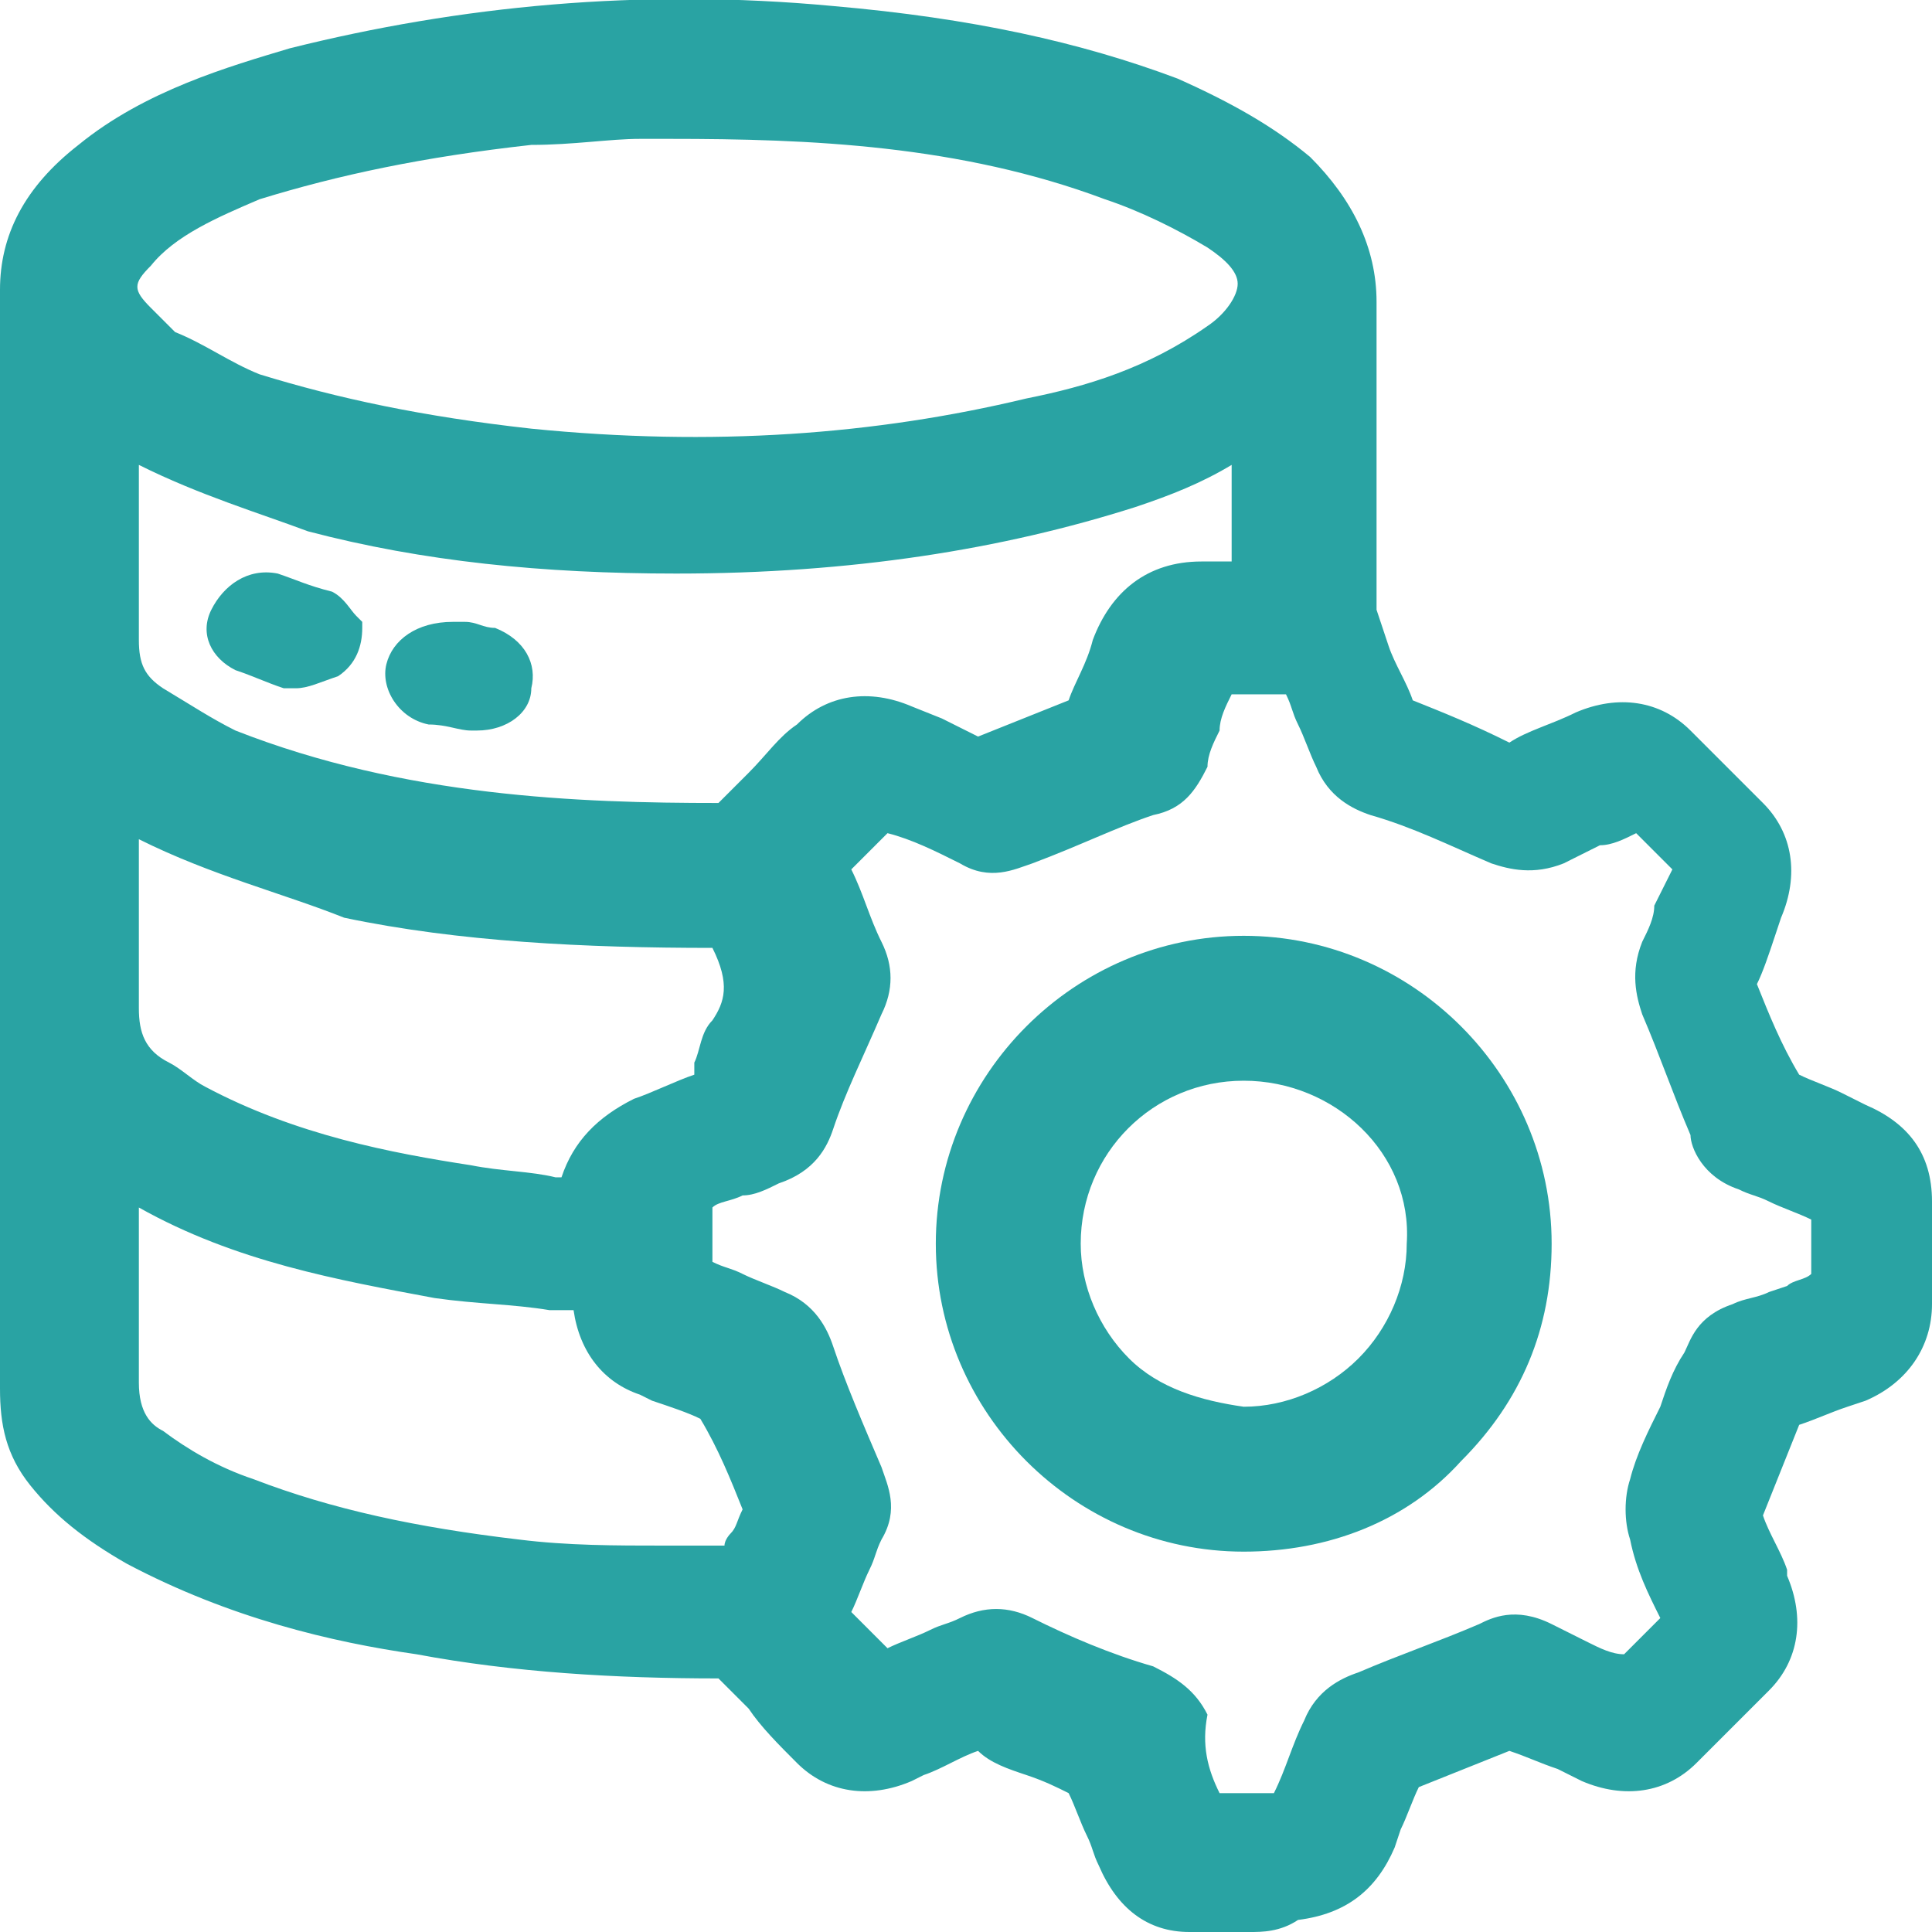 <?xml version="1.0" encoding="utf-8"?>
<!-- Generator: Adobe Illustrator 24.1.2, SVG Export Plug-In . SVG Version: 6.00 Build 0)  -->
<svg version="1.1" id="Layer_1" xmlns="http://www.w3.org/2000/svg" xmlns:xlink="http://www.w3.org/1999/xlink" x="0px" y="0px"
	 width="32px" height="32px" viewBox="0 0 32 32" style="enable-background:new 0 0 32 32;" xml:space="preserve">
<style type="text/css">
	.st0{opacity:0;fill:#FFFFFF;}
	.st1{fill:#29A3A3;}
</style>
<rect class="st0" width="32" height="32"/>
<g>
	<g>
		<path class="st1" d="M22.2,7.3c0,0.9,0,1.7,0,2.6c0,0.1,0.1,0.3,0.1,0.4c0.2,0.5,0.4,0.9,0.6,1.4c0.1,0.2,0.2,0.3,0.4,0.4
			c0.5,0.2,1,0.4,1.4,0.6c0.2,0.1,0.3,0.1,0.5,0c0.4-0.2,0.8-0.3,1.1-0.5c0.4-0.2,0.9-0.1,1.2,0.2c0.4,0.4,0.8,0.8,1.2,1.2
			c0.3,0.3,0.4,0.8,0.2,1.2c-0.2,0.4-0.3,0.8-0.5,1.2c0,0.1,0,0.3,0,0.4c0.2,0.5,0.4,1.1,0.7,1.6c0,0.1,0.2,0.2,0.3,0.3
			c0.4,0.2,0.8,0.3,1.2,0.5c0.4,0.2,0.7,0.5,0.7,1c0,0.6,0,1.1,0,1.7c0,0.5-0.3,0.8-0.8,1c-0.4,0.2-0.8,0.3-1.1,0.5
			c-0.1,0.1-0.2,0.2-0.3,0.3c-0.2,0.5-0.5,1.1-0.7,1.6c0,0.1,0,0.3,0,0.4c0.1,0.4,0.3,0.8,0.5,1.2c0.2,0.5,0.1,0.9-0.2,1.3
			c-0.4,0.4-0.8,0.8-1.2,1.2c-0.3,0.3-0.8,0.4-1.2,0.2c-0.4-0.2-0.8-0.3-1.2-0.5c-0.1,0-0.3,0-0.4,0c-0.5,0.2-1.1,0.4-1.6,0.7
			c-0.1,0-0.2,0.2-0.3,0.3c-0.2,0.4-0.3,0.8-0.5,1.1c-0.2,0.5-0.5,0.7-1,0.8c-0.6,0-1.2,0-1.8,0c-0.5,0-0.8-0.3-0.9-0.7
			c-0.2-0.4-0.3-0.8-0.5-1.2c-0.1-0.1-0.2-0.2-0.3-0.3c-0.5-0.2-1-0.4-1.5-0.6c-0.2-0.1-0.3-0.1-0.5,0c-0.4,0.2-0.8,0.3-1.1,0.5
			c-0.5,0.2-0.9,0.1-1.2-0.2c-0.5-0.5-0.9-1-1.4-1.4c-0.1-0.1-0.2-0.1-0.3-0.1c-1.7,0-3.4-0.1-5-0.3c-1.6-0.3-3.1-0.6-4.6-1.4
			c-0.5-0.3-1-0.6-1.4-1.1c-0.3-0.4-0.4-0.8-0.4-1.3c0-6.1,0-12.2,0-18.4c0-0.8,0.4-1.4,1-1.9c1-0.8,2.1-1.2,3.3-1.5
			c2.9-0.8,5.8-0.9,8.8-0.7c1.9,0.2,3.8,0.5,5.5,1.2c0.7,0.3,1.4,0.6,2,1.2c0.6,0.5,0.9,1.1,0.8,1.9C22.2,5.7,22.2,6.5,22.2,7.3z
			 M30.4,20.6c0-0.2,0-0.4,0-0.5c0-0.2-0.1-0.4-0.3-0.5c-0.4-0.1-0.9-0.3-1.3-0.5c-0.2-0.1-0.4-0.3-0.5-0.5c-0.3-0.7-0.5-1.3-0.8-2
			c-0.1-0.2-0.1-0.4,0-0.7c0.2-0.4,0.4-0.9,0.6-1.4c0.1-0.2,0.1-0.3-0.1-0.4c-0.3-0.3-0.6-0.6-0.9-0.9c-0.1-0.1-0.3-0.2-0.5-0.1
			c-0.4,0.2-0.9,0.4-1.3,0.6c-0.2,0.1-0.4,0.1-0.7,0c-0.7-0.3-1.3-0.6-2-0.8c-0.2-0.1-0.4-0.2-0.5-0.5c-0.2-0.5-0.4-0.9-0.5-1.4
			c-0.1-0.2-0.2-0.2-0.3-0.2c-0.4,0-0.8,0-1.3,0c-0.2,0-0.3,0.1-0.3,0.2c-0.2,0.5-0.4,0.9-0.5,1.4c-0.1,0.2-0.3,0.4-0.5,0.5
			c-0.7,0.3-1.3,0.5-2,0.8c-0.2,0.1-0.4,0.1-0.7,0c-0.5-0.2-0.9-0.4-1.4-0.6c-0.1,0-0.3,0-0.4,0.1c-0.3,0.3-0.6,0.6-0.9,0.9
			c-0.1,0.1-0.1,0.3,0,0.4c0.2,0.5,0.4,0.9,0.6,1.4c0.1,0.2,0.1,0.4,0,0.7c-0.3,0.6-0.6,1.3-0.8,2c-0.1,0.3-0.2,0.4-0.5,0.5
			c-0.4,0.2-0.9,0.4-1.3,0.5c-0.2,0.1-0.3,0.2-0.3,0.3c0,0.4,0,0.8,0,1.3c0,0.2,0.1,0.3,0.2,0.3c0.5,0.2,0.9,0.4,1.4,0.5
			c0.2,0.1,0.4,0.3,0.5,0.5c0.3,0.7,0.5,1.3,0.8,2c0.1,0.2,0.1,0.4,0,0.7c-0.2,0.4-0.4,0.9-0.6,1.3c-0.1,0.2-0.1,0.4,0.1,0.5
			c0.3,0.2,0.5,0.5,0.8,0.8c0.2,0.2,0.3,0.2,0.5,0.1c0.4-0.2,0.8-0.4,1.3-0.6c0.2-0.1,0.4-0.1,0.7,0c0.7,0.3,1.3,0.6,2,0.8
			c0.2,0.1,0.4,0.2,0.5,0.5c0.2,0.5,0.4,0.9,0.6,1.4c0,0.1,0.2,0.2,0.3,0.2c0.4,0,0.9,0,1.3,0c0.1,0,0.2-0.1,0.3-0.2
			c0.2-0.4,0.4-0.9,0.5-1.4c0.1-0.2,0.3-0.4,0.5-0.5c0.7-0.3,1.3-0.5,2-0.8c0.2-0.1,0.4-0.1,0.7,0c0.5,0.2,0.9,0.4,1.4,0.6
			c0.1,0.1,0.3,0.1,0.4-0.1c0.3-0.3,0.6-0.6,0.9-0.9c0.1-0.1,0.2-0.3,0.1-0.4c-0.2-0.4-0.4-0.9-0.6-1.4c-0.1-0.2,0-0.4,0-0.6
			c0.3-0.7,0.6-1.4,0.8-2.1c0.1-0.2,0.2-0.4,0.4-0.5c0.3-0.1,0.6-0.2,0.9-0.3C30.4,21.5,30.4,21.5,30.4,20.6z M11.1,1.6
			c-0.5,0-1.4,0.1-2.3,0.1c-1.6,0.1-3.2,0.4-4.7,1C3.4,3,2.6,3.3,2,3.9C1.5,4.5,1.5,5,2,5.5C2.2,5.7,2.4,5.9,2.6,6
			c0.5,0.3,1,0.5,1.5,0.7c1.5,0.6,3.1,0.8,4.7,1c2.8,0.3,5.6,0.1,8.4-0.5c1.1-0.3,2.2-0.6,3.2-1.3c1-0.8,1.1-1.6,0-2.3
			c-0.6-0.4-1.2-0.7-1.9-0.9C16.2,1.9,13.8,1.7,11.1,1.6z M1.7,6.6c0,1.4,0,2.7,0,4c0,0.6,0.2,1,0.7,1.3c0.4,0.3,0.9,0.6,1.3,0.8
			c2.7,1.1,5.6,1.3,8.4,1.3c0.1,0,0.2-0.1,0.2-0.1c0.4-0.4,0.9-0.9,1.3-1.3c0.4-0.4,0.8-0.4,1.3-0.2c0.4,0.2,0.8,0.3,1.2,0.5
			c0.1,0,0.2,0,0.3,0c0.5-0.2,1.1-0.4,1.6-0.7c0.1-0.1,0.2-0.2,0.3-0.3c0.2-0.3,0.3-0.7,0.4-1.1c0.2-0.6,0.6-0.9,1.2-0.9
			c0.4,0,0.8,0,1.2,0c0-1.1,0-2.2,0-3.3c-0.8,0.5-1.5,0.9-2.4,1.2c-2.4,0.8-4.9,1.1-7.5,1c-2,0-4-0.2-6-0.7C4,7.8,2.8,7.4,1.7,6.6z
			 M1.7,18.9c0,0.2,0,0.2,0,0.3c0,1.2,0,2.5,0,3.7c0,0.6,0.2,1,0.6,1.3c0.5,0.3,1,0.6,1.6,0.9c1.5,0.6,3,0.9,4.6,1
			c1.2,0.1,2.4,0.1,3.7,0.2c0.2,0,0.3-0.1,0.4-0.2c0.1-0.3,0.2-0.5,0.3-0.8c0-0.1,0-0.3,0-0.4c-0.2-0.5-0.4-1.1-0.7-1.6
			C12,23.1,11.9,23,11.8,23c-0.4-0.2-0.8-0.3-1.1-0.5c-0.5-0.2-0.7-0.6-0.8-1.1c0-0.1,0-0.2,0-0.3C8.9,21,8.1,21,7.2,20.8
			C5.2,20.5,3.3,20.1,1.7,18.9z M9.9,20.1c0-0.1,0-0.1,0-0.2c0-0.6,0.3-1,0.9-1.2c0.4-0.1,0.7-0.3,1.1-0.4c0.1-0.1,0.2-0.2,0.3-0.3
			c0.1-0.3,0.2-0.6,0.3-0.9c0.5-0.7,0.3-1.3,0-1.9C12.3,15,12.2,15,12.1,15C10,15,8,14.9,6,14.4c-1.4-0.3-2.9-0.7-4.1-1.6
			c-0.1,0-0.1-0.1-0.2-0.1c0,1.3,0,2.6,0,3.9c0,0.6,0.2,1.1,0.7,1.5c0.2,0.2,0.4,0.3,0.7,0.4c1.5,0.8,3,1.1,4.6,1.3
			C8.4,20,9.1,20,9.9,20.1z"/>
		<path class="st1" d="M20.7,32c-0.3,0-0.7,0-1,0c-0.7,0-1.2-0.4-1.5-1.1c-0.1-0.2-0.1-0.3-0.2-0.5c-0.1-0.2-0.2-0.5-0.3-0.7
			c-0.2-0.1-0.4-0.2-0.7-0.3c-0.3-0.1-0.6-0.2-0.8-0.4c-0.3,0.1-0.6,0.3-0.9,0.4l-0.2,0.1c-0.7,0.3-1.4,0.2-1.9-0.3
			c-0.3-0.3-0.6-0.6-0.8-0.9c-0.2-0.2-0.3-0.3-0.5-0.5c-1.7,0-3.4-0.1-5-0.4c-1.4-0.2-3.1-0.6-4.8-1.5c-0.7-0.4-1.2-0.8-1.6-1.3
			c-0.4-0.5-0.5-1-0.5-1.6V4.8c0-0.9,0.4-1.7,1.3-2.4c1.1-0.9,2.5-1.3,3.5-1.6c2.8-0.7,5.8-1,9-0.7c2.3,0.2,4.1,0.6,5.7,1.2
			c0.9,0.4,1.6,0.8,2.2,1.3c0.7,0.7,1.1,1.5,1.1,2.4c0,0.5,0,1.1,0,1.6l0,0.7l0,0.7c0,0.7,0,1.3,0,2c0,0,0,0,0,0.1l0.2,0.6
			c0.1,0.3,0.3,0.6,0.4,0.9c0.5,0.2,1,0.4,1.6,0.7c0.3-0.2,0.7-0.3,1.1-0.5c0.7-0.3,1.4-0.2,1.9,0.3c0.4,0.4,0.8,0.8,1.2,1.2
			c0.5,0.5,0.6,1.2,0.3,1.9l-0.1,0.3c-0.1,0.3-0.2,0.6-0.3,0.8c0.2,0.5,0.4,1,0.7,1.5c0.2,0.1,0.5,0.2,0.7,0.3l0.4,0.2
			c0.7,0.3,1.1,0.8,1.1,1.6c0,0.6,0,1.2,0,1.7c0,0.7-0.4,1.3-1.1,1.6l-0.3,0.1c-0.3,0.1-0.5,0.2-0.8,0.3c-0.2,0.5-0.4,1-0.6,1.5
			c0.1,0.3,0.3,0.6,0.4,0.9l0,0.1c0.3,0.7,0.2,1.4-0.3,1.9c-0.4,0.4-0.8,0.8-1.2,1.2c-0.5,0.5-1.2,0.6-1.9,0.3l-0.4-0.2
			c-0.3-0.1-0.5-0.2-0.8-0.3c-0.5,0.2-1,0.4-1.5,0.6c-0.1,0.2-0.2,0.5-0.3,0.7l-0.1,0.3c-0.3,0.7-0.8,1.1-1.6,1.2
			C21.2,32,20.9,32,20.7,32z M20.3,29.9C20.3,29.9,20.3,29.9,20.3,29.9C20.3,29.9,20.3,29.9,20.3,29.9z M21,29.9
			C21,29.9,21,29.9,21,29.9C21,29.9,21,29.9,21,29.9z M20.2,29.7c0.3,0,0.6,0,0.9,0c0.2-0.4,0.3-0.8,0.5-1.2
			c0.2-0.5,0.6-0.7,0.9-0.8c0.7-0.3,1.3-0.5,2-0.8c0.2-0.1,0.6-0.3,1.2,0c0.2,0.1,0.4,0.2,0.6,0.3c0.2,0.1,0.4,0.2,0.6,0.2
			c0.2-0.2,0.4-0.4,0.6-0.6c-0.2-0.4-0.4-0.8-0.5-1.3c-0.1-0.3-0.1-0.7,0-1c0.1-0.4,0.3-0.8,0.5-1.2c0.1-0.3,0.2-0.6,0.4-0.9
			c0.1-0.2,0.2-0.6,0.8-0.8c0.2-0.1,0.4-0.1,0.6-0.2l0.3-0.1c0.1-0.1,0.3-0.1,0.4-0.2c0-0.1,0-0.3,0-0.4l0-0.2c0-0.1,0-0.2,0-0.3
			c-0.2-0.1-0.5-0.2-0.7-0.3c-0.2-0.1-0.3-0.1-0.5-0.2c-0.6-0.2-0.8-0.7-0.8-0.9c-0.3-0.7-0.5-1.3-0.8-2c-0.1-0.3-0.2-0.7,0-1.2
			c0.1-0.2,0.2-0.4,0.2-0.6c0.1-0.2,0.2-0.4,0.3-0.6c-0.2-0.2-0.4-0.4-0.6-0.6c-0.2,0.1-0.4,0.2-0.6,0.2c-0.2,0.1-0.4,0.2-0.6,0.3
			c-0.5,0.2-0.9,0.1-1.2,0c-0.7-0.3-1.3-0.6-2-0.8c-0.3-0.1-0.7-0.3-0.9-0.8c-0.1-0.2-0.2-0.5-0.3-0.7c-0.1-0.2-0.1-0.3-0.2-0.5
			c-0.3,0-0.6,0-0.9,0c-0.1,0.2-0.2,0.4-0.2,0.6c-0.1,0.2-0.2,0.4-0.2,0.6c-0.2,0.4-0.4,0.7-0.9,0.8c-0.6,0.2-1.2,0.5-2,0.8
			c-0.3,0.1-0.7,0.3-1.2,0c-0.4-0.2-0.8-0.4-1.2-0.5c-0.2,0.2-0.4,0.4-0.6,0.6c0.2,0.4,0.3,0.8,0.5,1.2c0.2,0.4,0.2,0.8,0,1.2
			c-0.3,0.7-0.6,1.3-0.8,1.9c-0.1,0.3-0.3,0.7-0.9,0.9c-0.2,0.1-0.4,0.2-0.6,0.2c-0.2,0.1-0.4,0.1-0.5,0.2c0,0.3,0,0.6,0,0.9
			c0.2,0.1,0.3,0.1,0.5,0.2c0.2,0.1,0.5,0.2,0.7,0.3c0.5,0.2,0.7,0.6,0.8,0.9c0.2,0.6,0.5,1.3,0.8,2c0.1,0.3,0.3,0.7,0,1.2
			c-0.1,0.2-0.1,0.3-0.2,0.5c-0.1,0.2-0.2,0.5-0.3,0.7c0.2,0.2,0.4,0.4,0.6,0.6c0.2-0.1,0.5-0.2,0.7-0.3c0.2-0.1,0.3-0.1,0.5-0.2
			c0.4-0.2,0.8-0.2,1.2,0c0.6,0.3,1.3,0.6,2,0.8c0.4,0.2,0.7,0.4,0.9,0.8C19.9,28.9,20,29.3,20.2,29.7z M20,29.7L20,29.7L20,29.7z
			 M21.3,29.7C21.3,29.7,21.3,29.7,21.3,29.7C21.3,29.7,21.3,29.7,21.3,29.7z M12.5,26.8C12.5,26.8,12.6,26.8,12.5,26.8
			C12.6,26.8,12.6,26.8,12.5,26.8C12.6,26.8,12.5,26.8,12.5,26.8z M2.3,20l0,0.3c0,0.9,0,1.8,0,2.6c0,0.5,0.2,0.7,0.4,0.8
			c0.4,0.3,0.9,0.6,1.5,0.8c1.3,0.5,2.7,0.8,4.4,1c0.8,0.1,1.6,0.1,2.4,0.1c0.3,0,0.7,0,1,0c0-0.1,0.1-0.2,0.1-0.2
			c0.1-0.1,0.1-0.2,0.2-0.4c-0.2-0.5-0.4-1-0.7-1.5c-0.2-0.1-0.5-0.2-0.8-0.3l-0.2-0.1c-0.6-0.2-1-0.7-1.1-1.4l-0.4,0
			c-0.6-0.1-1.2-0.1-1.9-0.2C5.6,21.2,3.9,20.9,2.3,20z M2.3,13.9L2.3,13.9c0,1,0,1.9,0,2.8c0,0.4,0.1,0.7,0.5,0.9
			c0.2,0.1,0.4,0.3,0.6,0.4c1.5,0.8,3.1,1.1,4.4,1.3c0.5,0.1,1,0.1,1.4,0.2l0.1,0c0.2-0.6,0.6-1,1.2-1.3c0.3-0.1,0.7-0.3,1-0.4
			c0-0.1,0-0.2,0-0.2c0.1-0.2,0.1-0.5,0.3-0.7c0.2-0.3,0.3-0.6,0-1.2c-2.1,0-4.2-0.1-6.1-0.5C4.7,14.8,3.5,14.5,2.3,13.9z M1.2,17.8
			L1.2,17.8C1.3,17.8,1.3,17.8,1.2,17.8L1.2,17.8z M13.8,14.7C13.8,14.7,13.8,14.7,13.8,14.7C13.8,14.7,13.8,14.7,13.8,14.7z
			 M12.5,14.4c0,0,0.1,0,0.1,0.1c0,0,0-0.1,0-0.1C12.6,14.4,12.5,14.4,12.5,14.4z M13.8,14.4C13.8,14.4,13.8,14.4,13.8,14.4
			C13.8,14.4,13.8,14.4,13.8,14.4z M2.3,7.7L2.3,7.7c0,1,0,2,0,2.9c0,0.4,0.1,0.6,0.4,0.8c0.5,0.3,0.8,0.5,1.2,0.7
			c2.8,1.1,5.7,1.2,8,1.2c0.2-0.2,0.3-0.3,0.5-0.5c0.3-0.3,0.5-0.6,0.8-0.8c0.5-0.5,1.2-0.6,1.9-0.3l0.5,0.2
			c0.2,0.1,0.4,0.2,0.6,0.3c0.5-0.2,1-0.4,1.5-0.6c0.1-0.3,0.3-0.6,0.4-1c0.3-0.8,0.9-1.3,1.8-1.3l0.5,0V7.7c-0.5,0.3-1,0.5-1.6,0.7
			c-2.2,0.7-4.7,1.1-7.6,1.1c0,0,0,0,0,0c-2.2,0-4.2-0.2-6.1-0.7C4.3,8.5,3.3,8.2,2.3,7.7z M1.2,11.8l0.1,0.1c0-0.1-0.1-0.1-0.1-0.2
			V11.8z M11.1,2.3l-0.5,0c-0.5,0-1.1,0.1-1.8,0.1C7,2.6,5.6,2.9,4.3,3.3C3.6,3.6,2.9,3.9,2.5,4.4c-0.3,0.3-0.3,0.4,0,0.7
			c0.2,0.2,0.3,0.3,0.4,0.4c0.5,0.2,0.9,0.5,1.4,0.7C5.6,6.6,7,6.9,8.8,7.1c3,0.3,5.7,0.1,8.2-0.5c1-0.2,2-0.5,3-1.2
			c0.3-0.2,0.5-0.5,0.5-0.7c0-0.2-0.2-0.4-0.5-0.6c-0.5-0.3-1.1-0.6-1.7-0.8C15.9,2.4,13.4,2.3,11.1,2.3z M1.2,5.5L1.2,5.5
			C1.3,5.5,1.3,5.5,1.2,5.5L1.2,5.5z"/>
	</g>
	<g>
		<path class="st1" d="M5.3,10.4c0,0.3-0.2,0.5-0.5,0.4c-0.2,0-0.4-0.1-0.6-0.2C4,10.6,3.9,10.4,4,10.2C4.1,10,4.2,9.9,4.5,10
			c0.2,0.1,0.5,0.2,0.7,0.3C5.3,10.3,5.3,10.4,5.3,10.4z"/>
		<path class="st1" d="M4.9,11.4c-0.1,0-0.2,0-0.2,0c-0.3-0.1-0.5-0.2-0.8-0.3c-0.4-0.2-0.6-0.6-0.4-1c0.2-0.4,0.6-0.7,1.1-0.6
			c0.3,0.1,0.5,0.2,0.9,0.3c0.2,0.1,0.3,0.3,0.4,0.4l0.1,0.1l0,0.1c0,0.3-0.1,0.6-0.4,0.8C5.3,11.3,5.1,11.4,4.9,11.4z"/>
	</g>
	<g>
		<path class="st1" d="M7.5,10.7c0.1,0,0.3,0.1,0.5,0.1c0.2,0.1,0.3,0.2,0.3,0.5c0,0.2-0.2,0.3-0.5,0.3c-0.2,0-0.4-0.1-0.6-0.1
			C7.1,11.4,7,11.2,7,11C7.1,10.8,7.2,10.7,7.5,10.7z"/>
		<path class="st1" d="M7.9,12.1c0,0-0.1,0-0.1,0c-0.2,0-0.4-0.1-0.7-0.1c-0.5-0.1-0.8-0.6-0.7-1c0.1-0.4,0.5-0.7,1.1-0.7l0.2,0
			c0.2,0,0.3,0.1,0.5,0.1c0.5,0.2,0.7,0.6,0.6,1C8.8,11.8,8.4,12.1,7.9,12.1z"/>
	</g>
	<g>
		<path class="st1" d="M20.7,16.2c2.5,0,4.5,2,4.5,4.5c0,2.5-2,4.5-4.5,4.5c-2.5,0-4.5-2-4.5-4.5C16.2,18.1,18.2,16.2,20.7,16.2z
			 M20.6,17.3c-1.9,0-3.3,1.5-3.3,3.4c0,1.9,1.5,3.4,3.4,3.4c1.9,0,3.4-1.5,3.4-3.4C24,18.8,22.5,17.3,20.6,17.3z"/>
		<path class="st1" d="M20.6,25.7C20.6,25.7,20.6,25.7,20.6,25.7c-2.8,0-5.1-2.3-5.1-5.1c0-2.8,2.3-5.1,5.1-5.1c0,0,0,0,0,0l0,0
			c2.8,0,5.1,2.3,5.1,5.1c0,1.4-0.5,2.6-1.5,3.6C23.3,25.2,22,25.7,20.6,25.7z M20.6,17.9c-1.5,0-2.7,1.2-2.7,2.7
			c0,0.7,0.3,1.4,0.8,1.9c0.5,0.5,1.2,0.7,1.9,0.8c0.7,0,1.4-0.3,1.9-0.8c0.5-0.5,0.8-1.2,0.8-1.9C23.4,19.1,22.1,17.9,20.6,17.9
			C20.6,17.9,20.6,17.9,20.6,17.9L20.6,17.9z"/>
	</g>
</g>
</svg>
